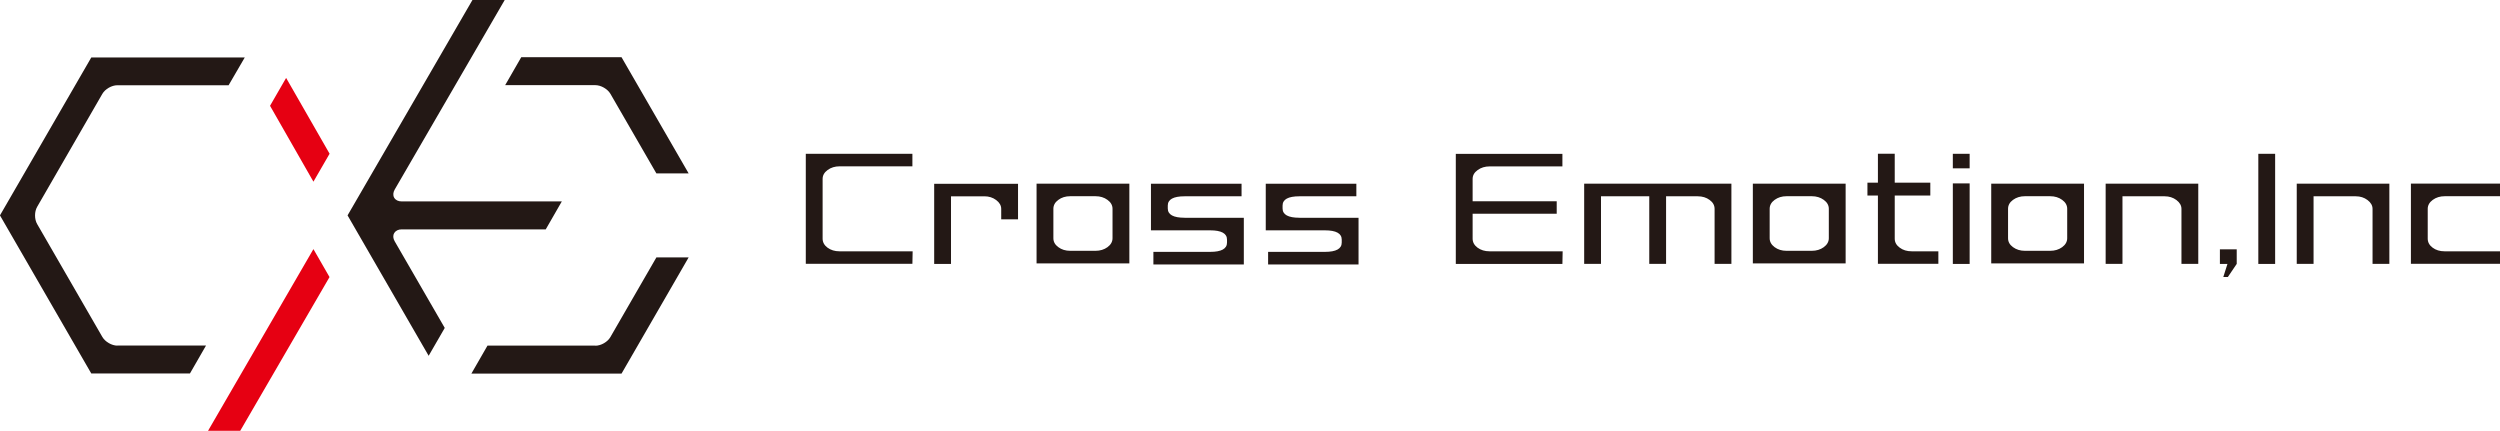 <svg width="296" height="51" fill="none" xmlns="http://www.w3.org/2000/svg"><g clip-path="url(#a)"><path d="M13.897 40.923c-.664 0-1.443-.452-1.78-1.03l-7.715-13.36c-.337-.578-.337-1.472 0-2.05l7.715-13.371c.337-.577 1.116-1.02 1.78-1.02h13.17l1.914-3.29H10.81l-10.814 18.7 10.813 18.72h11.679l1.904-3.308H13.897v.01Z" fill="#231815"/><path d="m37.11 29.495-12.477 21.51h3.81l10.572-18.2-1.905-3.31Zm1.914-11.294-5.147-8.975-1.904 3.3 5.137 8.984 1.914-3.309Z" fill="#E60012"/><path d="M46.684 27.59c.163-.279.48-.433.875-.433h17.057l1.904-3.31H47.55c-.395 0-.712-.153-.876-.432-.163-.28-.134-.635.058-.972L59.758 0h-3.82L41.152 25.502l9.601 16.624 1.905-3.3-5.926-10.255c-.202-.346-.221-.692-.058-.971m23.819 13.323H57.717l-1.904 3.31H73.59l7.946-13.757h-3.819l-5.445 9.428c-.327.577-1.106 1.029-1.78 1.029" fill="#231815"/><path d="M70.49 10.082c.665 0 1.444.452 1.78 1.02l5.445 9.427h3.82L73.587 6.772h-11.87l-1.906 3.31H70.5h-.01Zm37.557 19.673h-8.658c-.548 0-1.02-.144-1.414-.433-.385-.288-.577-.645-.577-1.058v-7.08c0-.424.202-.77.596-1.059.394-.288.866-.433 1.424-.433h8.61v-1.481H95.406v13.026h12.622l.029-1.482h-.01Zm2.56 1.491h1.992v-8.004h3.954c.529 0 1 .145 1.394.443.395.298.597.644.597 1.048v1.232h1.991V21.76h-9.928v9.495-.01Zm12.122-.058h10.986V21.75h-10.986v9.438Zm8.398-1.924c-.395.288-.876.432-1.424.432h-2.982c-.558 0-1.03-.144-1.414-.433-.395-.288-.587-.634-.587-1.058v-3.482c0-.414.192-.77.587-1.058.384-.289.856-.433 1.414-.433h2.982c.558 0 1.029.144 1.424.433.394.288.596.635.596 1.058v3.482c0 .414-.202.77-.596 1.059Zm76.41 1.924h10.986V21.75h-10.986v9.438Zm8.398-1.924c-.394.288-.875.432-1.423.432h-2.983c-.558 0-1.019-.144-1.414-.433-.385-.288-.587-.634-.587-1.058v-3.482c0-.414.193-.77.587-1.058.395-.289.866-.433 1.414-.433h2.983c.548 0 1.029.144 1.423.433.395.288.597.635.597 1.058v3.482c0 .414-.202.77-.597 1.059Zm19.827 1.924h10.986V21.75h-10.986v9.438Zm8.398-1.924c-.394.288-.875.432-1.424.432h-2.982c-.548 0-1.02-.144-1.414-.433-.395-.288-.587-.634-.587-1.058v-3.482c0-.414.192-.77.587-1.058.394-.289.866-.433 1.414-.433h2.982c.549 0 1.03.144 1.424.433.394.288.596.635.596 1.058v3.482c0 .414-.202.77-.596 1.059Zm-103.904-3.483c-1.327 0-1.991-.365-1.991-1.097v-.346c0-.731.664-1.097 1.991-1.097H147v-1.49h-10.727v5.521h7.013c1.328 0 1.992.366 1.992 1.097v.356c0 .73-.664 1.096-1.992 1.096h-6.724v1.491h10.707v-5.521h-7.003l-.01-.01Zm13.592 0c-1.328 0-1.991-.365-1.991-1.097v-.346c0-.731.663-1.097 1.991-1.097h6.744v-1.49h-10.727v5.521h7.004c1.327 0 1.991.366 1.991 1.097v.356c0 .73-.664 1.096-1.991 1.096h-6.725v1.491h10.707v-5.521h-7.003v-.01Zm31.16 3.973h-8.658c-.548 0-1.02-.144-1.414-.433-.385-.288-.577-.644-.577-1.058V25.31h9.956v-1.482h-9.956v-2.635c0-.424.192-.77.596-1.059.394-.288.866-.433 1.424-.433h8.61V18.22h-12.622v13.026h12.622l.029-1.482-.01-.01Zm2.558 1.491h1.992v-8.004h5.714v8.004h1.991v-8.004h3.743c.558 0 1.029.145 1.414.433.394.289.587.635.587 1.059v6.512h1.991V21.75h-17.432v9.495Zm41.936-1.491h-3.165c-.558 0-1.03-.144-1.414-.433-.395-.288-.587-.644-.587-1.058v-5.108h4.213v-1.53h-4.213V18.2h-1.991v3.425h-1.241v1.53h1.241v8.08h7.157v-1.48Zm3.704-9.821h-1.991V18.21h1.991v1.722Zm0 11.313h-1.991v-9.533h1.991v9.533Zm16.103-.001h1.991v-8.004h4.993c.538 0 1 .145 1.395.443.394.298.596.644.596 1.049v6.512h1.991V21.75h-10.966v9.495Zm14.47 1.549h-.539l.491-1.548h-.895v-1.722h1.991v1.722l-1.048 1.549Zm5.597-14.584h-1.991v13.036h1.991V18.211Zm2.558 13.035h1.991v-8.004h4.993c.538 0 1 .145 1.395.443.394.298.596.644.596 1.049v6.512h1.991V21.75h-10.966v9.495Zm24.07-1.49h-6.57c-.558 0-1.029-.145-1.414-.433-.385-.289-.578-.645-.578-1.058v-3.54c0-.414.203-.77.597-1.059.394-.288.866-.433 1.424-.433h6.541v-1.49h-10.553v9.494h10.553v-1.481Z" fill="#231815"/></g><defs><clipPath id="a"><path fill="#fff" transform="translate(-.004)" d="M0 0h296.008v51.005H0z"/></clipPath></defs></svg>